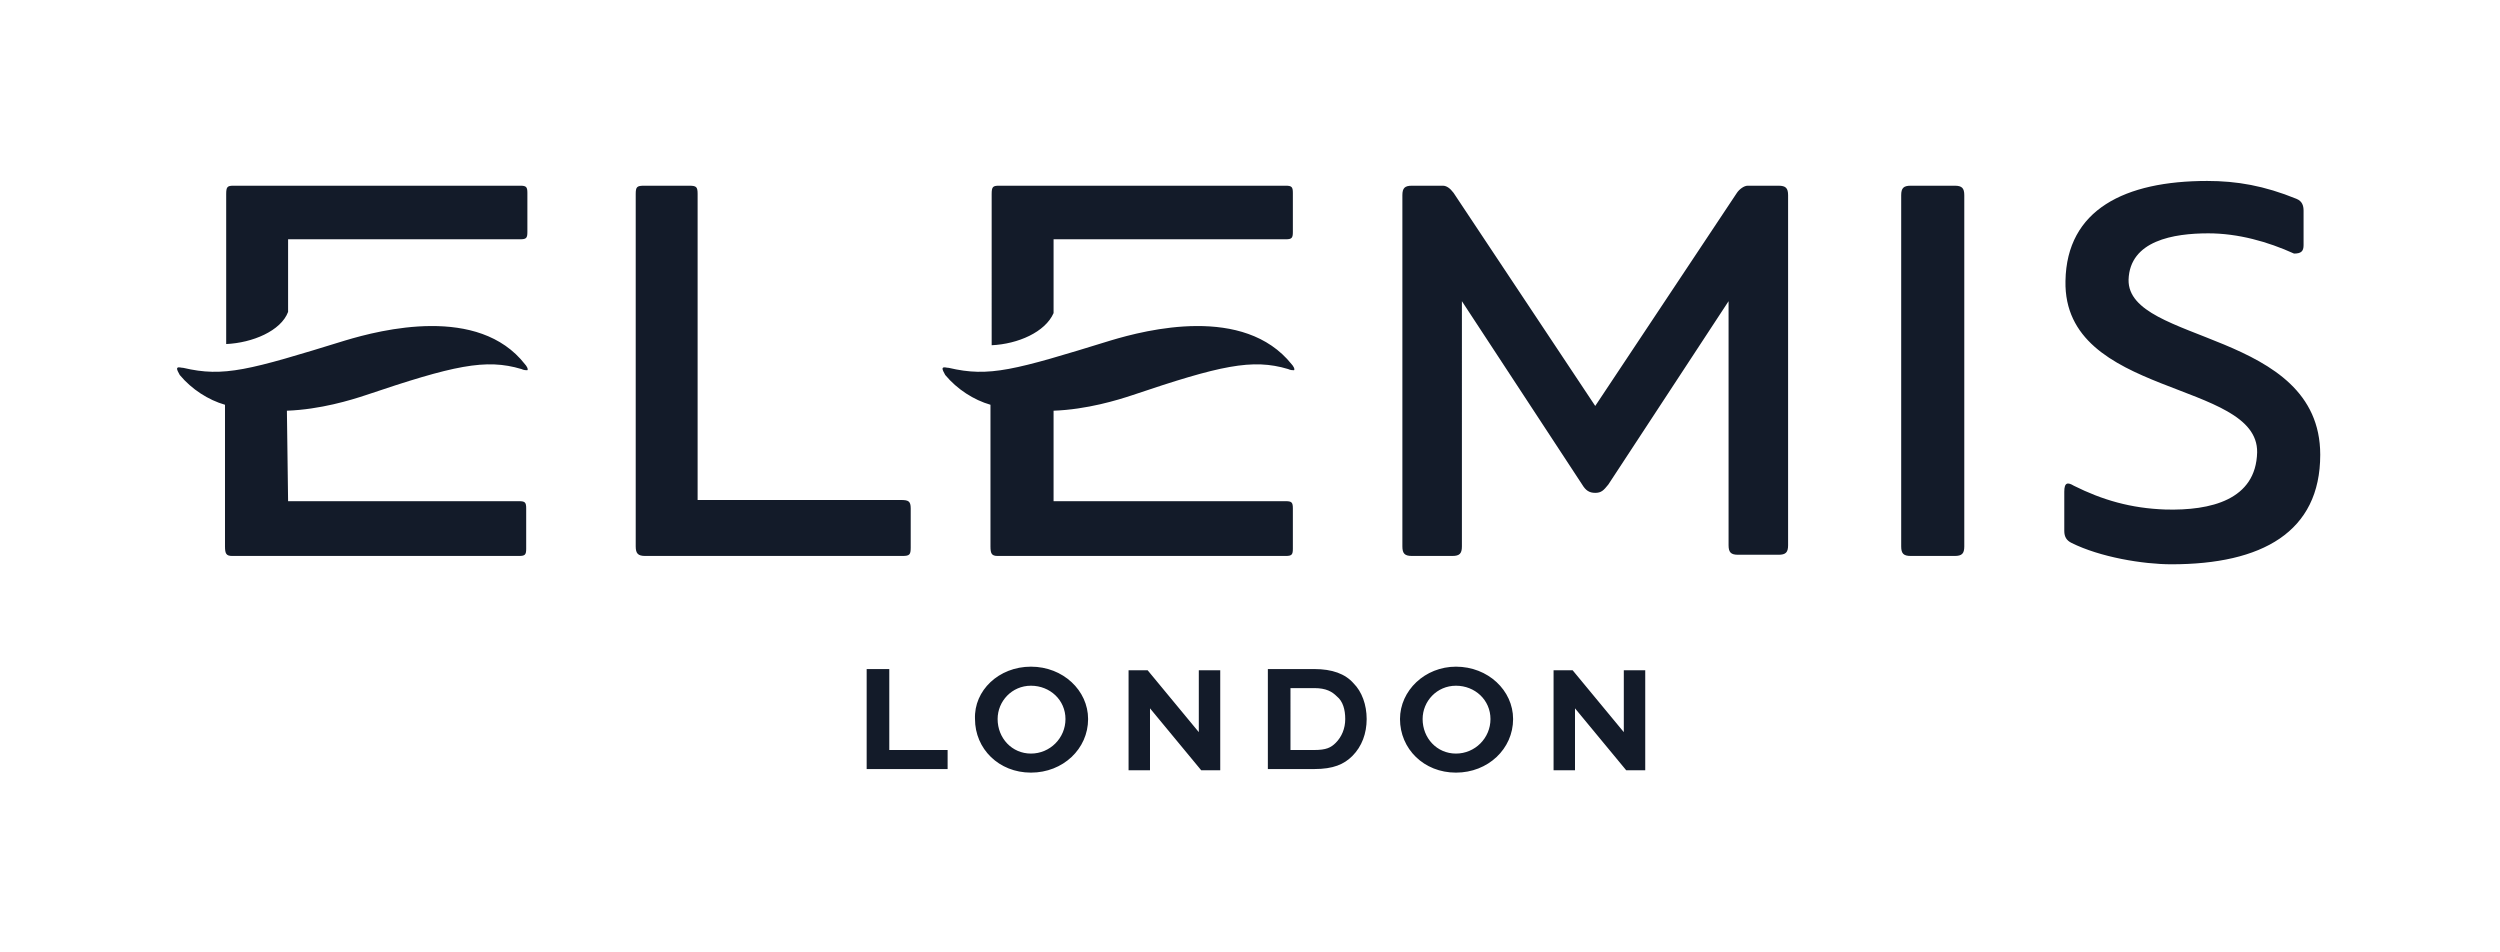 <svg xmlns="http://www.w3.org/2000/svg" width="210" height="80"><path fill="#131b29" fill-rule="evenodd" d="M193.5 20.6v-2.9c0-.4-.1-.8-.6-1-2.7-1.1-5-1.5-7.5-1.5-6.9 0-11.8 2.4-11.9 8.4-.2 9.8 16.2 8.3 16.1 14.4-.1 4-3.9 4.9-7.7 4.8-2.9-.1-5.3-.8-7.7-2-.5-.3-.8-.3-.8.5v3.3c0 .5.2.8.6 1 2.4 1.2 6 1.8 8.4 1.8 7.6 0 12.5-2.7 12.5-9.2 0-10.5-16.2-9.3-16.1-14.7.1-3.3 3.8-3.9 6.7-3.9 2.5 0 5 .7 7.2 1.7.6 0 .8-.2.8-.7zm-71.4-4.4c-.3-.4-.6-.6-.9-.6h-2.6c-.6 0-.8.2-.8.8v29.5c0 .6.2.8.8.8h3.4c.6 0 .8-.2.8-.8V25.3l10.1 15.4c.3.5.6.7 1.1.7.5 0 .7-.2 1.1-.7l10.1-15.4v20.5c0 .6.2.8.8.8h3.4c.6 0 .8-.2.8-.8V16.4c0-.6-.2-.8-.8-.8h-2.6c-.3 0-.7.3-.9.6L134 34.1l-11.9-17.9zm-98 18.3c2.8-.1 5.4-.9 6.6-1.3 7.4-2.5 10.1-3.1 13.1-2.2.2.1.4.1.5.1.1-.1-.1-.4-.2-.5-3.9-5-12.1-2.9-15.1-2-8.1 2.5-10.2 3.1-13.6 2.3-.2 0-.4-.1-.5 0-.1.1.1.4.2.6 1 1.2 2.4 2.1 3.8 2.5v11.9c0 .6.1.8.6.8h24.1c.5 0 .6-.1.6-.6v-3.4c0-.5-.1-.6-.6-.6H24.2l-.1-7.6zm.1-14.4h19.5c.5 0 .6-.1.6-.6v-3.3c0-.5-.1-.6-.6-.6H19.6c-.5 0-.6.1-.6.7v12.6c2.2-.1 4.6-1.1 5.2-2.7v-6.1zm64.3 14.4c2.8-.1 5.4-.9 6.6-1.3 7.4-2.5 10.1-3.1 13.1-2.2.2.1.4.1.5.1.1-.1-.1-.4-.2-.5-4-5-12.2-2.9-15.2-2-8.1 2.5-10.2 3.1-13.6 2.3-.2 0-.4-.1-.5 0-.1.1.1.4.2.6 1 1.2 2.4 2.1 3.8 2.5v11.9c0 .6.1.8.6.8H108c.5 0 .6-.1.6-.6v-3.4c0-.5-.1-.6-.6-.6H88.5v-7.6zm0-14.4H108c.5 0 .6-.1.6-.6v-3.3c0-.5-.1-.6-.6-.6H83.9c-.5 0-.6.1-.6.7V29c2.2-.1 4.5-1.1 5.2-2.7v-6.2zm72-4.5c-.6 0-.8.2-.8.8v29.5c0 .6.2.8.8.8h3.7c.6 0 .8-.2.8-.8V16.4c0-.6-.2-.8-.8-.8h-3.7zm-84 27.1V46c0 .6-.1.7-.7.7H54.2c-.6 0-.8-.2-.8-.8V16.3c0-.6.1-.7.7-.7h3.8c.6 0 .7.1.7.7V42h17.1c.6 0 .8.1.8.7z" clip-rule="evenodd"/><path d="M74.7 56.3V63h4.9v1.6h-6.8v-8.4h1.9zm11.9-.3c2.7 0 4.8 2 4.8 4.4 0 2.5-2.1 4.5-4.8 4.5-2.7 0-4.7-2-4.7-4.5-.1-2.4 2-4.4 4.7-4.4zm0 7.3c1.6 0 2.9-1.3 2.9-2.9 0-1.6-1.3-2.8-2.9-2.8-1.6 0-2.8 1.3-2.8 2.8 0 1.6 1.2 2.9 2.8 2.9zm15.9-7v8.4h-1.6l-4.3-5.2v5.2h-1.8v-8.4h1.6l4.3 5.2v-5.2h1.8zm4 8.3v-8.4h3.9c1.5 0 2.6.4 3.3 1.2.7.7 1.1 1.8 1.1 3s-.4 2.3-1.2 3.1c-.7.7-1.6 1.1-3.2 1.1h-3.9zm3.9-1.6c1 0 1.4-.2 1.8-.6.5-.5.8-1.2.8-2s-.2-1.5-.7-1.9c-.4-.4-.9-.7-1.9-.7h-2V63h2zm11.9-7c2.7 0 4.8 2 4.8 4.4 0 2.5-2.1 4.5-4.8 4.5-2.7 0-4.7-2-4.7-4.5 0-2.4 2.1-4.4 4.7-4.4zm0 7.3c1.6 0 2.9-1.3 2.9-2.9 0-1.6-1.3-2.8-2.9-2.8-1.6 0-2.8 1.3-2.8 2.8 0 1.6 1.2 2.9 2.8 2.9zm15.9-7v8.4h-1.6l-4.3-5.2v5.2h-1.8v-8.4h1.6l4.3 5.2v-5.2h1.8z" style="fill:#131b29"/></svg>